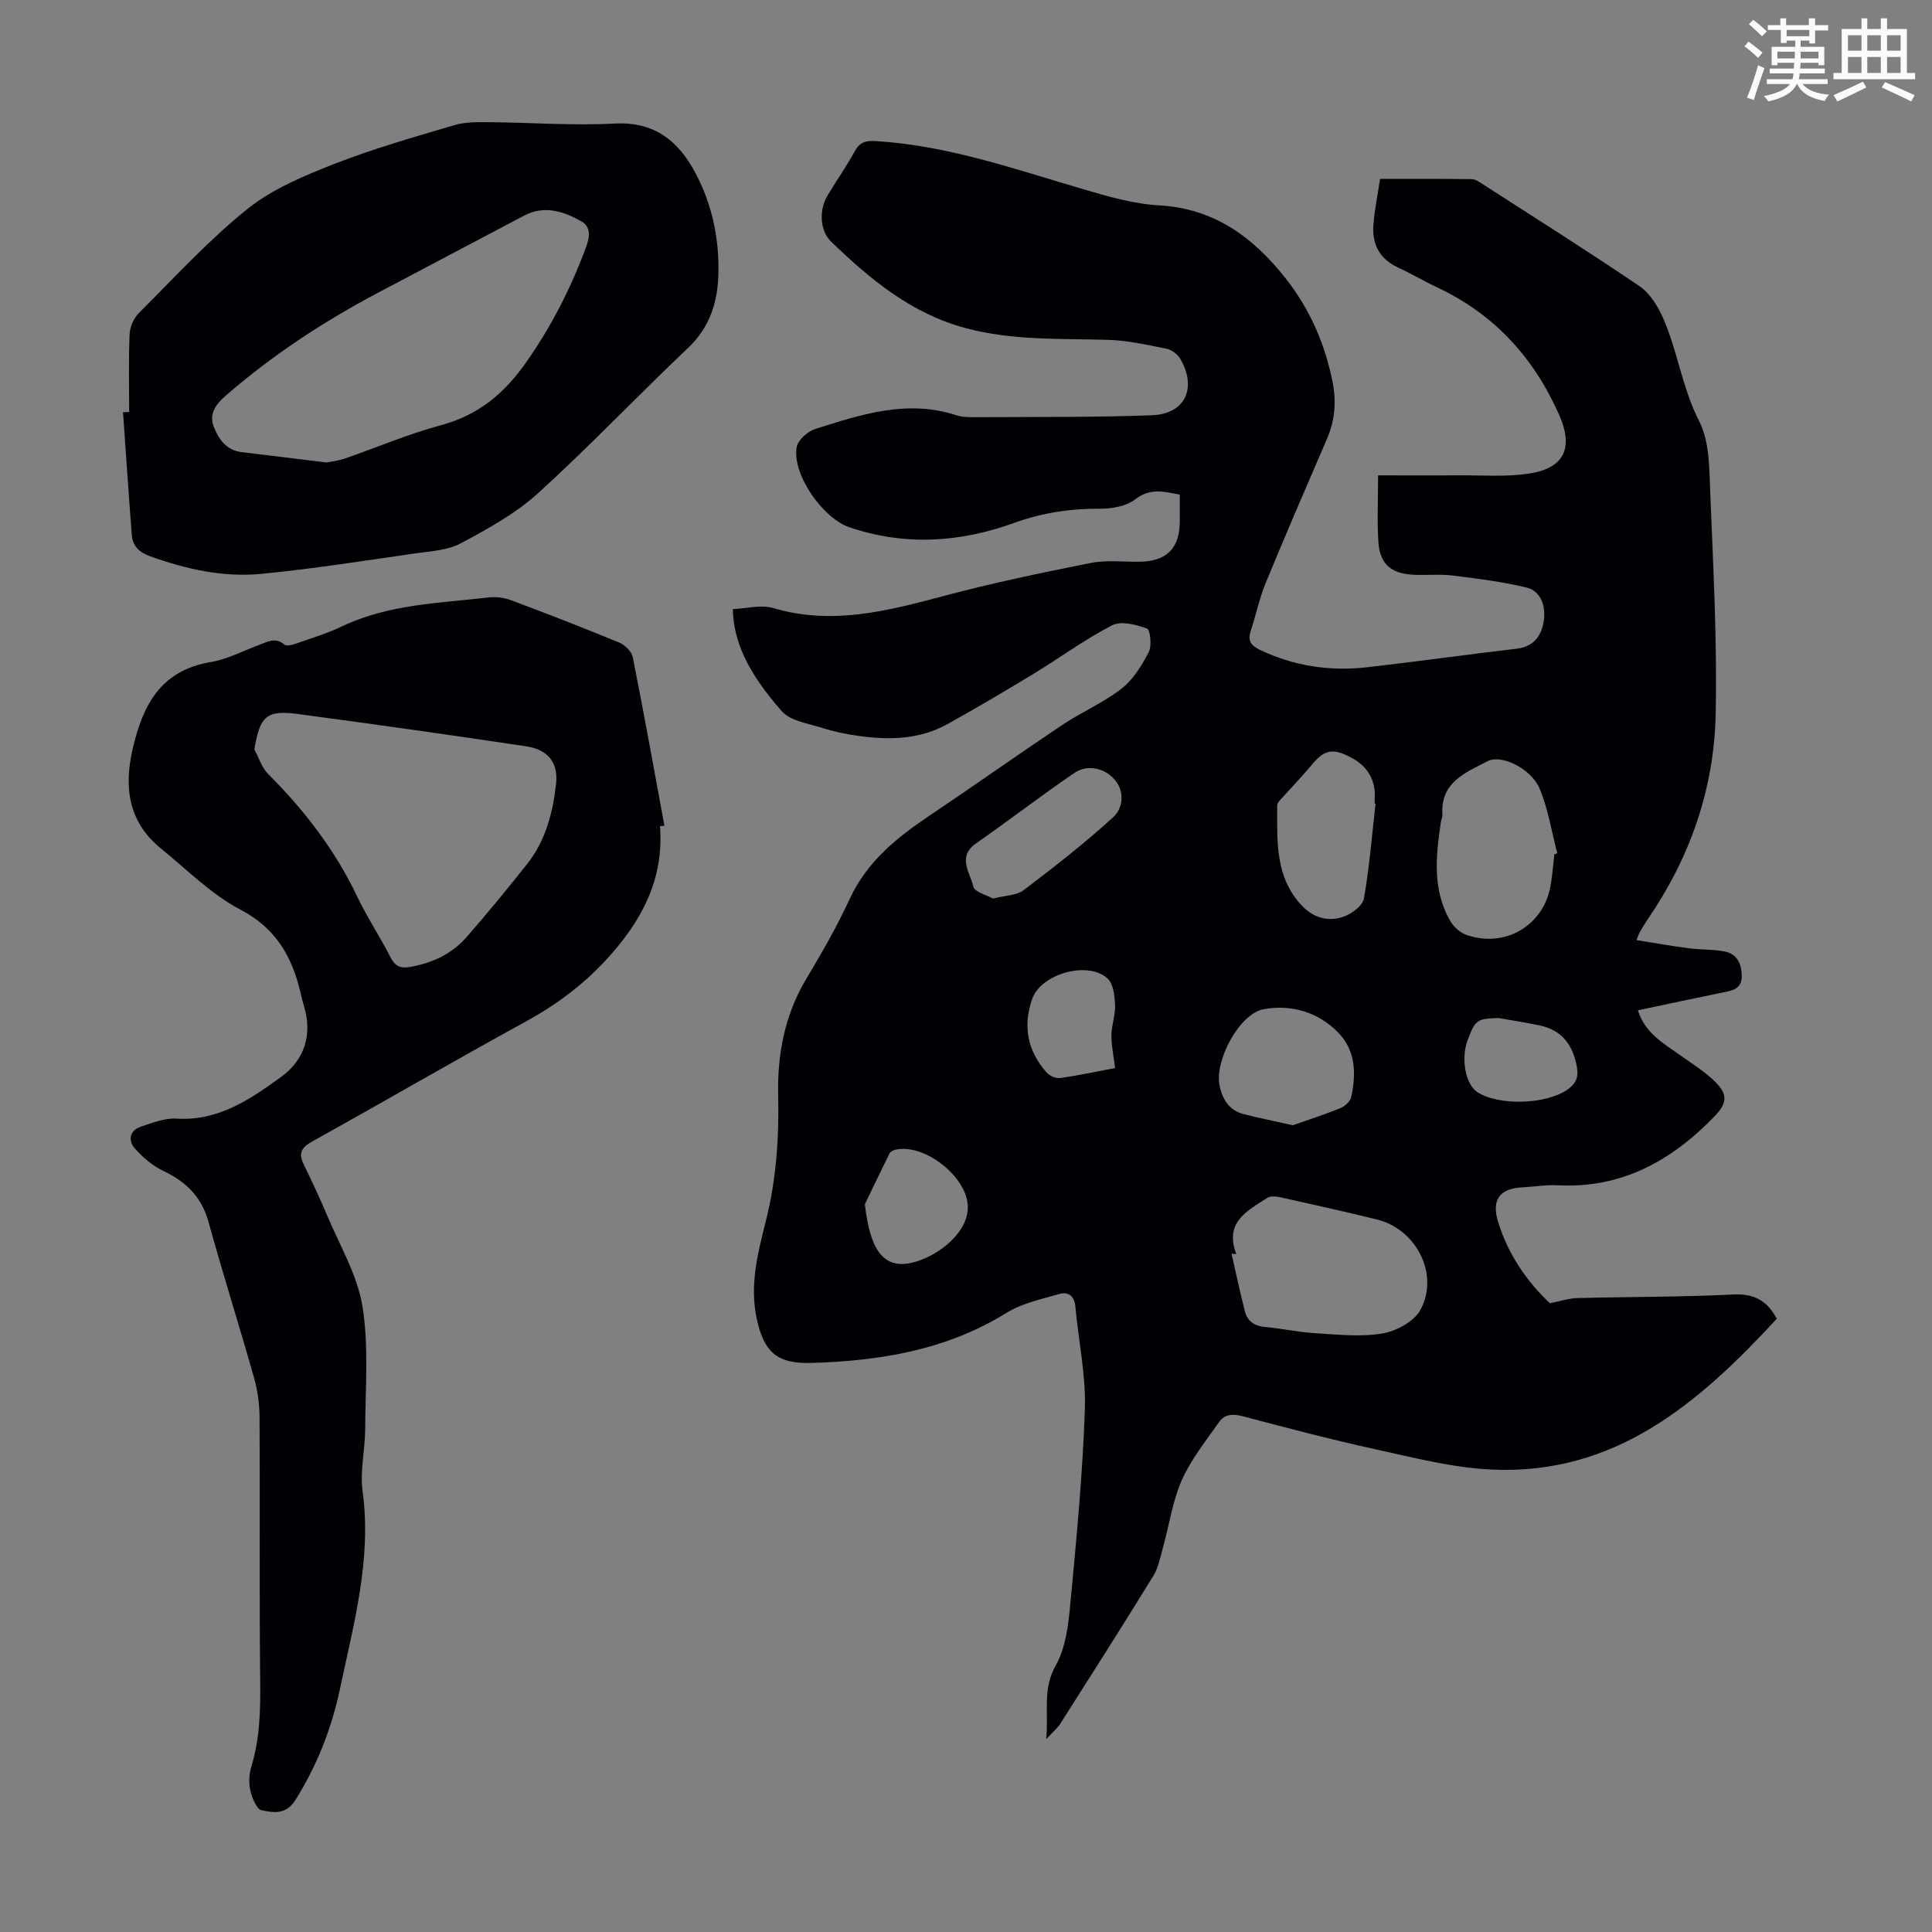 <svg enable-background="new 0 0 400 400" viewBox="0 0 400 400" xmlns="http://www.w3.org/2000/svg"><rect x="0" y="0" width="400" height="400" fill="#808080" stroke="none"/><path d="m361.2 9.6.8-1c.9.7 1.9 1.4 2.9 2.3l-.9 1.1c-1-1-2-1.8-2.8-2.4zm.5 10.6c.9-2.1 1.6-4.3 2.3-6.7.4.2.8.4 1.3.6-.7 2.1-1.5 4.3-2.2 6.6zm.4-15.2.9-.9c1 .8 2 1.6 2.8 2.4l-1 1c-.9-.9-1.8-1.7-2.7-2.5zm12.5-1.2h1.2v1.4h2.7v1.1h-2.7v2.7h-1.2v-.6h-1.8v1.3h4.9v3.8h-1.2v-.5h-3.7c0 .4-.1.9-.1 1.2h5.1v1h-5.2c0 .5-.1.9-.2 1.2h6v1h-5.2c1.1 1.3 2.9 2 5.5 2.2-.4.4-.7.8-.9 1.3-2.9-.5-4.8-1.6-5.7-3.5h-.1c-.8 1.7-2.7 2.9-5.9 3.6-.2-.4-.6-.8-.9-1.1 2.8-.6 4.6-1.4 5.4-2.5h-4.8v-1h5.3c.1-.3.2-.7.2-1.2h-4.9v-1h5c0-.4 0-.8.1-1.2h-3.5v.5h-1.2v-3.8h4.9v-1.3h-1.8v.5h-1.2v-2.7h-2.7v-1h2.6v-1.4h1.2v1.4h4.7v-1.4zm-6.6 8.3h3.6c0-.4 0-.9 0-1.4h-3.6zm1.9-4.6h4.7v-1.3h-4.7zm6.6 3.2h-3.7v1.4h3.7z" fill="#fbfcfa"/><path d="m385.3 3.8h1.3v2.2h2.8v-2.2h1.3v2.2h4.1v9.1h1.7v1.3h-16.9v-1.3h1.7v-9.1h4.1v-2.2zm.4 13.1.7 1.2c-1.8.9-3.8 1.9-6 2.9-.2-.4-.5-.8-.8-1.3 2.3-1 4.3-1.9 6.1-2.8zm-3.1-6.4h2.8v-3.2h-2.8zm0 4.6h2.8v-3.3h-2.8zm4-4.6h2.8v-3.2h-2.8zm0 4.6h2.8v-3.3h-2.8zm3.7 1.9c2.1.9 4.1 1.8 6.1 2.7l-.7 1.3c-2.2-1.1-4.2-2-6.1-2.9zm3.2-9.7h-2.8v3.2h2.8zm-2.8 7.8h2.8v-3.3h-2.8z" fill="#fbfcfa"/><g fill="#010105"><path d="m151.72 126.11c2.8-.11 5.84-.97 8.4-.21 12.15 3.6 23.63.59 35.27-2.51 10.03-2.67 20.22-4.8 30.41-6.83 3.24-.65 6.69-.22 10.05-.26 5.66-.05 8.41-2.76 8.41-8.34 0-1.78 0-3.56 0-5.55-3.3-.65-6.12-1.43-9.23.97-1.85 1.43-4.81 1.96-7.27 1.94-6.13-.04-11.96.84-17.74 2.93-11.25 4.06-22.66 4.84-34.2.9-5.47-1.87-11.85-10.92-10.88-16.57.25-1.48 2.3-3.28 3.89-3.78 9.48-3 19.01-6.15 29.15-2.83 1.45.47 3.1.41 4.66.4 11.96-.07 23.94.05 35.89-.4 6.85-.26 9.34-5.64 5.84-11.67-.55-.95-1.77-1.88-2.83-2.09-4.02-.81-8.1-1.74-12.17-1.85-9.83-.29-19.64.18-29.34-2.4-11.31-3-19.81-10.1-27.91-17.88-2.45-2.35-2.57-6.66-.76-9.66 1.85-3.06 3.9-6.01 5.63-9.14 1.04-1.87 2.28-2.2 4.34-2.07 14.92.9 28.86 5.84 43.01 9.98 5.11 1.5 10.38 3.04 15.65 3.33 11.41.64 19.44 6.59 26.12 15.03 5 6.32 8.19 13.53 9.77 21.47.82 4.09.52 7.96-1.13 11.8-4.29 9.94-8.59 19.89-12.71 29.9-1.31 3.19-2.01 6.62-3.09 9.9-.65 1.98-.02 3 1.85 3.9 7.07 3.39 14.51 4.5 22.22 3.63 10.33-1.17 20.63-2.63 30.96-3.84 3.17-.37 4.85-2.18 5.5-4.99.82-3.59-.44-6.96-3.39-7.67-5.05-1.21-10.24-1.87-15.41-2.5-2.75-.33-5.58.01-8.36-.17-4.38-.3-6.63-2.29-6.93-6.66-.3-4.32-.07-8.68-.07-13.9 5.84 0 11.15.04 16.47-.01 5.01-.04 10.11.39 15.01-.4 7.15-1.16 8.97-5.38 6.04-12.04-5.24-11.89-13.44-20.92-25.31-26.48-2.73-1.28-5.33-2.84-8.07-4.1-3.74-1.72-5.38-4.72-5.12-8.62.23-3.41.96-6.79 1.39-9.73 6.72 0 12.85-.04 18.98.05.8.01 1.64.63 2.37 1.1 10.82 6.97 21.7 13.83 32.35 21.05 2.14 1.45 3.78 4.1 4.87 6.55 3.05 6.9 3.95 14.49 7.49 21.4 2.21 4.32 2.1 10.03 2.31 15.14.61 15.18 1.43 30.39 1.11 45.57-.32 15.39-5.28 29.62-14.05 42.4-.63.92-1.17 1.9-1.75 2.87-.11.19-.17.41-.59 1.47 3.7.59 7.21 1.22 10.75 1.68 2.43.32 4.93.21 7.34.64 2.55.45 3.58 2.26 3.7 4.85.13 2.82-1.69 3.22-3.76 3.64-5.88 1.2-11.76 2.46-17.73 3.72 1.43 4.68 5.2 6.78 8.63 9.22 2.54 1.81 5.25 3.48 7.44 5.66 2.65 2.65 2.31 4.47-.28 7.14-8.87 9.16-19.19 14.9-32.41 14.21-2.44-.13-4.91.3-7.36.43-4.58.23-6.37 2.53-5.01 7.02 2.05 6.77 5.93 12.43 10.76 16.97 2.13-.42 3.93-1.03 5.74-1.07 10.74-.28 21.49-.2 32.21-.74 4.3-.21 7.01 1.22 9.02 5.03-16.07 17.4-33.52 32.56-59.39 31.2-7.86-.41-15.67-2.42-23.42-4.12-9.26-2.03-18.45-4.43-27.62-6.87-2.12-.56-3.86-.53-5.06 1.2-2.72 3.9-5.78 7.69-7.68 11.98-1.92 4.33-2.59 9.22-3.88 13.84-.57 2.03-.94 4.24-2.02 5.99-6.32 10.28-12.81 20.46-19.28 30.64-.57.9-1.46 1.61-2.9 3.17.53-5.71-.81-10.38 1.97-15.26 2.05-3.6 2.6-8.28 3-12.55 1.27-13.46 2.57-26.94 3.03-40.44.24-7.08-1.32-14.22-1.97-21.35-.2-2.21-1.52-3.09-3.34-2.56-3.72 1.08-7.7 1.91-10.92 3.91-12.46 7.71-26.21 9.95-40.44 10.36-7.18.2-9.8-2.31-11.28-9.24-1.49-6.97.26-13.59 1.91-20.18 2.15-8.55 2.74-17.18 2.54-25.95-.19-8.51 1.34-16.64 5.8-24.11 3.21-5.37 6.35-10.82 8.97-16.5 3.54-7.7 9.64-12.68 16.4-17.22 9.27-6.23 18.39-12.69 27.67-18.9 3.98-2.66 8.49-4.58 12.25-7.5 2.41-1.88 4.2-4.8 5.64-7.58.67-1.3.31-4.61-.37-4.86-2.23-.82-5.33-1.64-7.19-.69-5.64 2.9-10.81 6.72-16.25 10.03-5.92 3.59-11.88 7.12-17.93 10.47-5.84 3.23-12.22 3.3-18.63 2.37-2.43-.35-4.86-.85-7.19-1.6-2.92-.94-6.62-1.42-8.42-3.47-7.21-8.19-9.98-14.56-10.14-21.14zm104.24 133.53c-.33-.02-.66-.04-.98-.07.91 3.99 1.75 8 2.77 11.96.52 2.03 1.99 3.01 4.18 3.21 3.45.31 6.87 1.07 10.32 1.28 4.65.28 9.43.82 13.95.06 2.89-.48 6.59-2.48 7.89-4.89 3.95-7.33-.83-16.67-8.95-18.69-6.62-1.64-13.28-3.11-19.93-4.59-.91-.2-2.14-.35-2.83.1-4.12 2.66-8.95 5.01-6.42 11.63zm65.85-82.75c.2-.08.41-.15.61-.23-1.18-4.48-1.89-9.16-3.66-13.39-1.74-4.15-7.95-7.15-10.74-5.69-4.55 2.37-9.83 4.36-9.39 11.08.04.54-.25 1.09-.33 1.64-1.01 6.92-1.77 13.84 1.9 20.28.7 1.22 1.99 2.46 3.28 2.93 8.08 2.92 16.21-1.9 17.58-10.3.35-2.1.51-4.22.75-6.32zm-37.02-10.5c-.07 0-.13-.01-.2-.01 0-1.01.13-2.03-.02-3.01-.58-3.84-3.05-5.91-6.54-7.32-3.48-1.4-5.09.69-6.92 2.87-1.73 2.05-3.61 3.98-5.39 5.98-.51.57-1.29 1.25-1.29 1.88 0 7.37-.49 14.93 5.22 20.84 2.36 2.45 5.49 3.28 8.61 2.14 1.66-.61 3.87-2.26 4.13-3.74 1.14-6.49 1.66-13.08 2.4-19.63zm-17.14 66.58c3-1.05 6.45-2.16 9.79-3.51.94-.38 2.1-1.37 2.3-2.27 1.05-4.84 1-9.67-2.74-13.47-4.2-4.27-9.76-5.79-15.36-4.78-5 .91-10.13 10.52-9.17 15.65.54 2.86 1.93 5.29 5.03 6.08 3.12.8 6.27 1.43 10.15 2.3zm-62.06-46.93c2.57-.67 4.89-.64 6.36-1.75 6.37-4.83 12.7-9.77 18.59-15.16 1.76-1.61 2.43-4.88.47-7.43-2.02-2.62-5.77-3.58-8.54-1.69-6.89 4.69-13.5 9.8-20.34 14.57-4.06 2.82-1.25 6.1-.61 8.99.24 1.12 2.8 1.75 4.07 2.47zm-26.53 63.29c1.17 10.02 4.19 14.88 12.71 11.07 4.26-1.91 9.33-6.41 8.52-11.54-.91-5.84-9.08-12.08-14.86-10.84-.48.1-1.09.44-1.29.84-1.95 3.92-3.83 7.88-5.08 10.47zm51.81-28.2c-.31-2.59-.79-4.69-.76-6.78.02-2.1.84-4.21.75-6.29-.08-1.87-.33-4.33-1.53-5.45-4.03-3.76-13.76-1.03-15.61 4.17-2 5.63-1 10.81 2.98 15.28.61.69 1.9 1.26 2.77 1.14 3.74-.52 7.44-1.33 11.4-2.07zm79.35-10.36c-4.41.13-4.77.38-6.34 4.51-1.47 3.87-.48 9.24 2 10.84 4.46 2.87 14.24 2.55 18.62-.52 1.73-1.21 2.39-2.51 1.97-4.76-.85-4.54-3.11-7.58-7.72-8.54-2.82-.59-5.68-1.03-8.53-1.53z"/><path d="m136.64 171.06c.87 10.98-3.81 19.63-10.95 27.45-4.9 5.36-10.51 9.53-16.87 13.01-14.81 8.11-29.4 16.6-44.16 24.8-2.2 1.22-2.92 2.39-1.81 4.69 1.68 3.47 3.34 6.96 4.83 10.52 2.62 6.26 6.3 12.38 7.36 18.92 1.34 8.26.6 16.87.57 25.33-.01 4.33-1.11 8.75-.54 12.96 1.91 14.03-1.82 27.33-4.64 40.74-1.73 8.24-4.75 16-9.28 23.21-1.95 3.1-4.59 2.6-6.98 2.11-1.05-.21-2-2.6-2.35-4.14-.36-1.56-.24-3.4.23-4.94 1.75-5.76 1.89-11.6 1.82-17.57-.2-18.24-.03-36.48-.13-54.73-.02-2.75-.41-5.58-1.16-8.23-3.04-10.75-6.43-21.4-9.4-32.17-1.44-5.22-4.65-8.35-9.37-10.6-2.21-1.05-4.25-2.78-5.88-4.63-1.46-1.65-1.11-3.73 1.24-4.53 2.4-.81 4.97-1.81 7.4-1.66 8.66.53 15.25-4.01 21.63-8.64 4.78-3.47 6.55-8.66 4.74-14.64-.29-.96-.52-1.94-.75-2.92-1.77-7.42-5.08-13.23-12.43-17.08-6.03-3.16-11.05-8.27-16.43-12.64-6.75-5.48-7.71-12.63-5.86-20.64 2.07-8.98 5.76-16.22 16.08-17.95 3.47-.58 6.75-2.32 10.1-3.57 1.76-.66 3.4-1.66 5.27-.04.43.38 1.69 0 2.48-.27 3.16-1.11 6.4-2.09 9.41-3.53 9.65-4.6 20.13-4.8 30.42-5.99 1.5-.17 3.19.05 4.61.59 7.51 2.81 14.99 5.71 22.39 8.77 1.17.48 2.55 1.85 2.78 3.02 2.31 11.6 4.4 23.24 6.55 34.87-.3.05-.61.08-.92.12zm-83.98-15.9c.93 1.71 1.53 3.76 2.85 5.08 7.49 7.49 13.85 15.73 18.43 25.35 2.06 4.33 4.75 8.36 6.93 12.64.95 1.86 2.12 2.3 4 1.97 4.55-.8 8.61-2.64 11.66-6.11 4.35-4.96 8.53-10.07 12.63-15.24 3.79-4.79 5.3-10.56 5.96-16.47.5-4.49-1.64-7.19-6.21-7.87-15.7-2.35-31.41-4.57-47.14-6.67-6.6-.9-7.95.4-9.11 7.32z"/><path d="m26.74 85.29c0-5.37-.13-10.74.09-16.1.06-1.48.83-3.27 1.87-4.32 7.36-7.36 14.44-15.11 22.52-21.6 5.18-4.16 11.72-6.87 18.01-9.34 8.1-3.17 16.52-5.56 24.88-8.03 2.29-.68 4.86-.62 7.3-.6 8.62.07 17.26.74 25.84.28 8.35-.44 13.3 3.7 16.8 10.36 3.39 6.44 4.86 13.47 4.69 20.73-.14 5.83-1.73 11.05-6.27 15.35-10.47 9.92-20.41 20.41-31.08 30.1-4.65 4.22-10.4 7.37-15.99 10.37-2.72 1.46-6.2 1.62-9.39 2.08-10.62 1.52-21.23 3.21-31.91 4.24-7.87.76-15.55-.96-23.02-3.64-2.34-.84-3.62-2.15-3.8-4.45-.65-8.45-1.21-16.91-1.81-25.37.42-.03.84-.05 1.27-.06zm40.83 10.46c.75-.15 2.3-.3 3.74-.79 6.65-2.29 13.16-5.09 19.93-6.91 7.87-2.12 13.22-6.6 17.87-13.28 5.18-7.44 9.15-15.27 12.25-23.67.77-2.08 1.05-4.16-1.1-5.34-3.69-2.04-7.61-3.3-11.75-1.12-10.08 5.31-20.15 10.64-30.23 15.96-11.31 5.98-21.92 12.95-31.6 21.36-2.11 1.84-3.41 3.82-2.44 6.34.99 2.58 2.6 4.95 5.85 5.32 5.56.65 11.1 1.35 17.48 2.13z"/></g></svg>